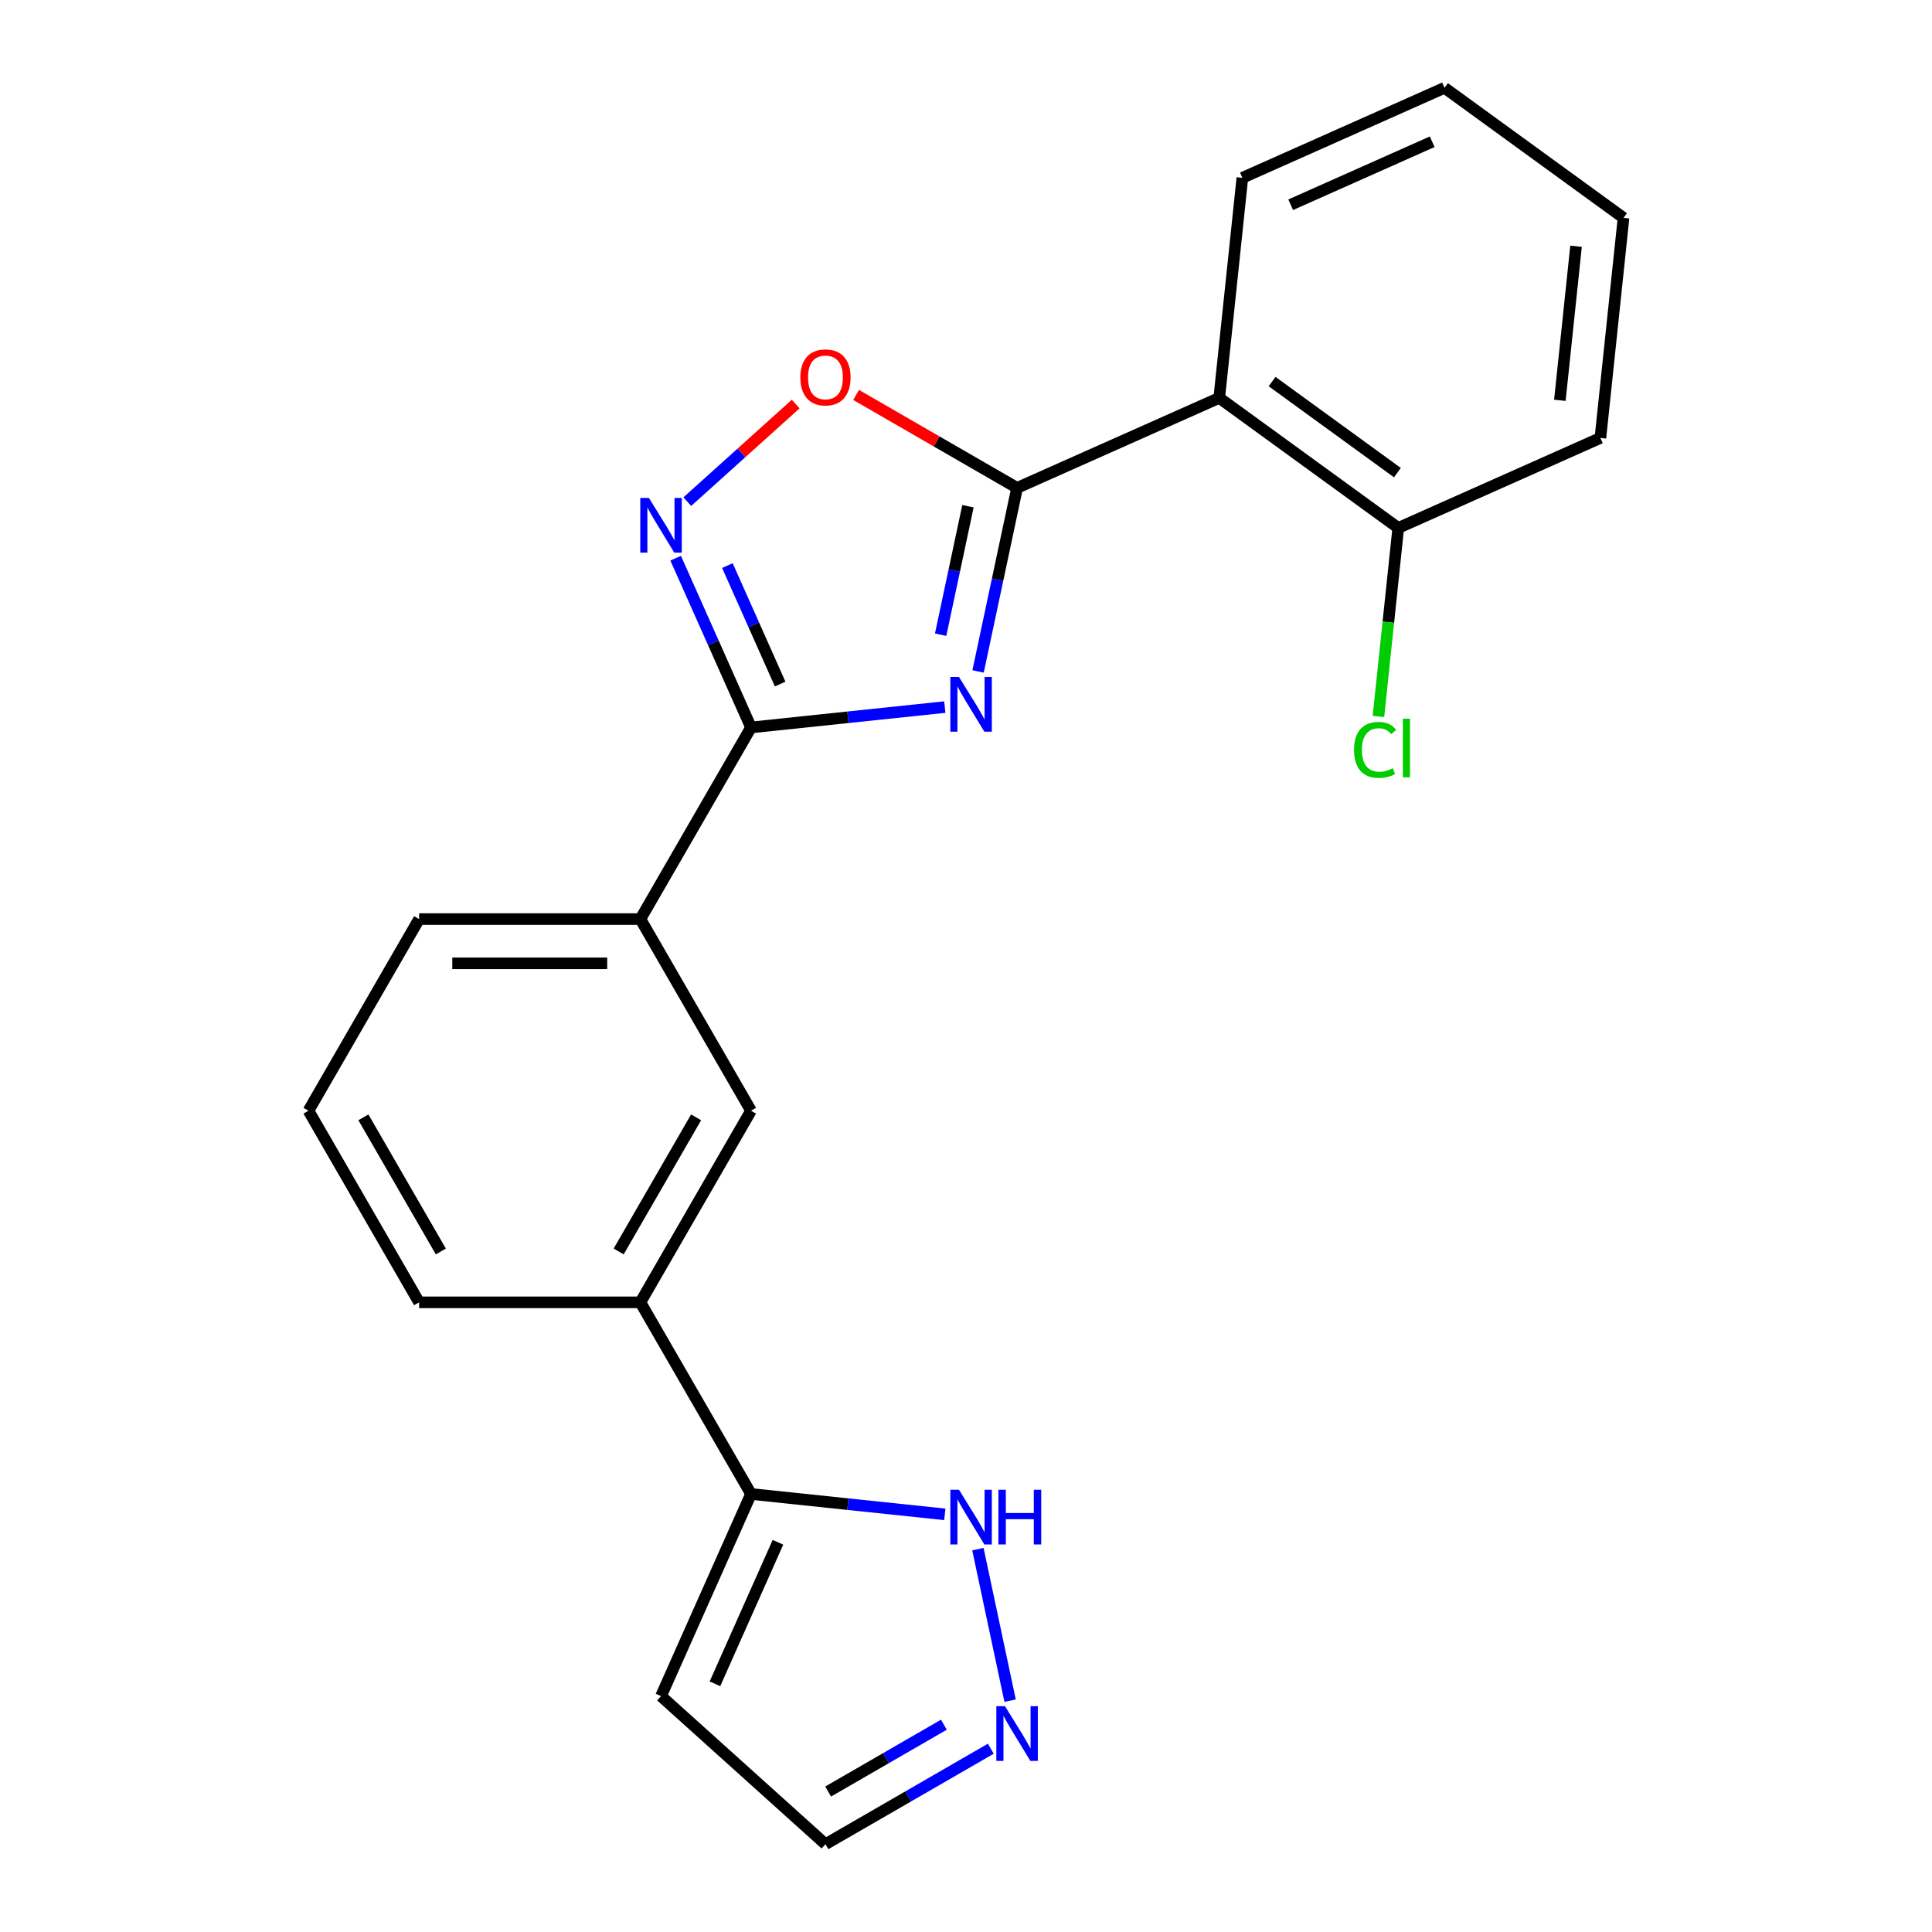 <?xml version='1.0' encoding='iso-8859-1'?>
<svg version='1.1' baseProfile='full'
              xmlns='http://www.w3.org/2000/svg'
                      xmlns:rdkit='http://www.rdkit.org/xml'
                      xmlns:xlink='http://www.w3.org/1999/xlink'
                  xml:space='preserve'
width='1000px' height='1000px' viewBox='0 0 1000 1000'>
<!-- END OF HEADER -->
<rect style='opacity:1.0;fill:#FFFFFF;stroke:none' width='1000' height='1000' x='0' y='0'> </rect>
<path class='bond-0' d='M 506.251,347.533 L 516.348,300.031' style='fill:none;fill-rule:evenodd;stroke:#0000FF;stroke-width:6px;stroke-linecap:butt;stroke-linejoin:miter;stroke-opacity:1' />
<path class='bond-0' d='M 516.348,300.031 L 526.445,252.528' style='fill:none;fill-rule:evenodd;stroke:#000000;stroke-width:6px;stroke-linecap:butt;stroke-linejoin:miter;stroke-opacity:1' />
<path class='bond-0' d='M 486.874,328.52 L 493.942,295.268' style='fill:none;fill-rule:evenodd;stroke:#0000FF;stroke-width:6px;stroke-linecap:butt;stroke-linejoin:miter;stroke-opacity:1' />
<path class='bond-0' d='M 493.942,295.268 L 501.01,262.016' style='fill:none;fill-rule:evenodd;stroke:#000000;stroke-width:6px;stroke-linecap:butt;stroke-linejoin:miter;stroke-opacity:1' />
<path class='bond-1' d='M 489.029,365.986 L 438.879,371.258' style='fill:none;fill-rule:evenodd;stroke:#0000FF;stroke-width:6px;stroke-linecap:butt;stroke-linejoin:miter;stroke-opacity:1' />
<path class='bond-1' d='M 438.879,371.258 L 388.728,376.529' style='fill:none;fill-rule:evenodd;stroke:#000000;stroke-width:6px;stroke-linecap:butt;stroke-linejoin:miter;stroke-opacity:1' />
<path class='bond-3' d='M 526.445,252.528 L 631.075,205.943' style='fill:none;fill-rule:evenodd;stroke:#000000;stroke-width:6px;stroke-linecap:butt;stroke-linejoin:miter;stroke-opacity:1' />
<path class='bond-4' d='M 526.445,252.528 L 484.783,228.474' style='fill:none;fill-rule:evenodd;stroke:#000000;stroke-width:6px;stroke-linecap:butt;stroke-linejoin:miter;stroke-opacity:1' />
<path class='bond-4' d='M 484.783,228.474 L 443.121,204.42' style='fill:none;fill-rule:evenodd;stroke:#FF0000;stroke-width:6px;stroke-linecap:butt;stroke-linejoin:miter;stroke-opacity:1' />
<path class='bond-2' d='M 388.728,376.529 L 369.226,332.725' style='fill:none;fill-rule:evenodd;stroke:#000000;stroke-width:6px;stroke-linecap:butt;stroke-linejoin:miter;stroke-opacity:1' />
<path class='bond-2' d='M 369.226,332.725 L 349.723,288.922' style='fill:none;fill-rule:evenodd;stroke:#0000FF;stroke-width:6px;stroke-linecap:butt;stroke-linejoin:miter;stroke-opacity:1' />
<path class='bond-2' d='M 403.804,354.071 L 390.152,323.408' style='fill:none;fill-rule:evenodd;stroke:#000000;stroke-width:6px;stroke-linecap:butt;stroke-linejoin:miter;stroke-opacity:1' />
<path class='bond-2' d='M 390.152,323.408 L 376.5,292.746' style='fill:none;fill-rule:evenodd;stroke:#0000FF;stroke-width:6px;stroke-linecap:butt;stroke-linejoin:miter;stroke-opacity:1' />
<path class='bond-8' d='M 388.728,376.529 L 331.462,475.716' style='fill:none;fill-rule:evenodd;stroke:#000000;stroke-width:6px;stroke-linecap:butt;stroke-linejoin:miter;stroke-opacity:1' />
<path class='bond-22' d='M 355.747,259.65 L 383.8,234.392' style='fill:none;fill-rule:evenodd;stroke:#0000FF;stroke-width:6px;stroke-linecap:butt;stroke-linejoin:miter;stroke-opacity:1' />
<path class='bond-22' d='M 383.8,234.392 L 411.852,209.133' style='fill:none;fill-rule:evenodd;stroke:#FF0000;stroke-width:6px;stroke-linecap:butt;stroke-linejoin:miter;stroke-opacity:1' />
<path class='bond-12' d='M 631.075,205.943 L 723.734,273.263' style='fill:none;fill-rule:evenodd;stroke:#000000;stroke-width:6px;stroke-linecap:butt;stroke-linejoin:miter;stroke-opacity:1' />
<path class='bond-12' d='M 658.438,197.51 L 723.299,244.634' style='fill:none;fill-rule:evenodd;stroke:#000000;stroke-width:6px;stroke-linecap:butt;stroke-linejoin:miter;stroke-opacity:1' />
<path class='bond-15' d='M 631.075,205.943 L 643.047,92.039' style='fill:none;fill-rule:evenodd;stroke:#000000;stroke-width:6px;stroke-linecap:butt;stroke-linejoin:miter;stroke-opacity:1' />
<path class='bond-5' d='M 388.728,773.279 L 331.462,674.091' style='fill:none;fill-rule:evenodd;stroke:#000000;stroke-width:6px;stroke-linecap:butt;stroke-linejoin:miter;stroke-opacity:1' />
<path class='bond-7' d='M 388.728,773.279 L 438.879,778.55' style='fill:none;fill-rule:evenodd;stroke:#000000;stroke-width:6px;stroke-linecap:butt;stroke-linejoin:miter;stroke-opacity:1' />
<path class='bond-7' d='M 438.879,778.55 L 489.029,783.821' style='fill:none;fill-rule:evenodd;stroke:#0000FF;stroke-width:6px;stroke-linecap:butt;stroke-linejoin:miter;stroke-opacity:1' />
<path class='bond-11' d='M 388.728,773.279 L 342.144,877.909' style='fill:none;fill-rule:evenodd;stroke:#000000;stroke-width:6px;stroke-linecap:butt;stroke-linejoin:miter;stroke-opacity:1' />
<path class='bond-11' d='M 402.667,798.29 L 370.058,871.531' style='fill:none;fill-rule:evenodd;stroke:#000000;stroke-width:6px;stroke-linecap:butt;stroke-linejoin:miter;stroke-opacity:1' />
<path class='bond-6' d='M 522.827,880.256 L 506.159,801.839' style='fill:none;fill-rule:evenodd;stroke:#0000FF;stroke-width:6px;stroke-linecap:butt;stroke-linejoin:miter;stroke-opacity:1' />
<path class='bond-25' d='M 512.842,905.133 L 470.05,929.839' style='fill:none;fill-rule:evenodd;stroke:#0000FF;stroke-width:6px;stroke-linecap:butt;stroke-linejoin:miter;stroke-opacity:1' />
<path class='bond-25' d='M 470.05,929.839 L 427.258,954.545' style='fill:none;fill-rule:evenodd;stroke:#000000;stroke-width:6px;stroke-linecap:butt;stroke-linejoin:miter;stroke-opacity:1' />
<path class='bond-25' d='M 488.551,892.708 L 458.597,910.002' style='fill:none;fill-rule:evenodd;stroke:#0000FF;stroke-width:6px;stroke-linecap:butt;stroke-linejoin:miter;stroke-opacity:1' />
<path class='bond-25' d='M 458.597,910.002 L 428.642,927.296' style='fill:none;fill-rule:evenodd;stroke:#000000;stroke-width:6px;stroke-linecap:butt;stroke-linejoin:miter;stroke-opacity:1' />
<path class='bond-10' d='M 331.462,475.716 L 388.728,574.904' style='fill:none;fill-rule:evenodd;stroke:#000000;stroke-width:6px;stroke-linecap:butt;stroke-linejoin:miter;stroke-opacity:1' />
<path class='bond-16' d='M 331.462,475.716 L 216.93,475.716' style='fill:none;fill-rule:evenodd;stroke:#000000;stroke-width:6px;stroke-linecap:butt;stroke-linejoin:miter;stroke-opacity:1' />
<path class='bond-16' d='M 314.283,498.622 L 234.11,498.622' style='fill:none;fill-rule:evenodd;stroke:#000000;stroke-width:6px;stroke-linecap:butt;stroke-linejoin:miter;stroke-opacity:1' />
<path class='bond-9' d='M 331.462,674.091 L 388.728,574.904' style='fill:none;fill-rule:evenodd;stroke:#000000;stroke-width:6px;stroke-linecap:butt;stroke-linejoin:miter;stroke-opacity:1' />
<path class='bond-9' d='M 320.215,647.76 L 360.301,578.329' style='fill:none;fill-rule:evenodd;stroke:#000000;stroke-width:6px;stroke-linecap:butt;stroke-linejoin:miter;stroke-opacity:1' />
<path class='bond-23' d='M 331.462,674.091 L 216.93,674.091' style='fill:none;fill-rule:evenodd;stroke:#000000;stroke-width:6px;stroke-linecap:butt;stroke-linejoin:miter;stroke-opacity:1' />
<path class='bond-13' d='M 342.144,877.909 L 427.258,954.545' style='fill:none;fill-rule:evenodd;stroke:#000000;stroke-width:6px;stroke-linecap:butt;stroke-linejoin:miter;stroke-opacity:1' />
<path class='bond-14' d='M 723.734,273.263 L 718.605,322.054' style='fill:none;fill-rule:evenodd;stroke:#000000;stroke-width:6px;stroke-linecap:butt;stroke-linejoin:miter;stroke-opacity:1' />
<path class='bond-14' d='M 718.605,322.054 L 713.477,370.845' style='fill:none;fill-rule:evenodd;stroke:#00CC00;stroke-width:6px;stroke-linecap:butt;stroke-linejoin:miter;stroke-opacity:1' />
<path class='bond-19' d='M 723.734,273.263 L 828.364,226.679' style='fill:none;fill-rule:evenodd;stroke:#000000;stroke-width:6px;stroke-linecap:butt;stroke-linejoin:miter;stroke-opacity:1' />
<path class='bond-20' d='M 643.047,92.039 L 747.677,45.455' style='fill:none;fill-rule:evenodd;stroke:#000000;stroke-width:6px;stroke-linecap:butt;stroke-linejoin:miter;stroke-opacity:1' />
<path class='bond-20' d='M 668.059,105.977 L 741.3,73.368' style='fill:none;fill-rule:evenodd;stroke:#000000;stroke-width:6px;stroke-linecap:butt;stroke-linejoin:miter;stroke-opacity:1' />
<path class='bond-18' d='M 216.93,475.716 L 159.665,574.904' style='fill:none;fill-rule:evenodd;stroke:#000000;stroke-width:6px;stroke-linecap:butt;stroke-linejoin:miter;stroke-opacity:1' />
<path class='bond-17' d='M 216.93,674.091 L 159.665,574.904' style='fill:none;fill-rule:evenodd;stroke:#000000;stroke-width:6px;stroke-linecap:butt;stroke-linejoin:miter;stroke-opacity:1' />
<path class='bond-17' d='M 228.178,647.76 L 188.092,578.329' style='fill:none;fill-rule:evenodd;stroke:#000000;stroke-width:6px;stroke-linecap:butt;stroke-linejoin:miter;stroke-opacity:1' />
<path class='bond-24' d='M 828.364,226.679 L 840.335,112.775' style='fill:none;fill-rule:evenodd;stroke:#000000;stroke-width:6px;stroke-linecap:butt;stroke-linejoin:miter;stroke-opacity:1' />
<path class='bond-24' d='M 807.379,207.199 L 815.759,127.466' style='fill:none;fill-rule:evenodd;stroke:#000000;stroke-width:6px;stroke-linecap:butt;stroke-linejoin:miter;stroke-opacity:1' />
<path class='bond-21' d='M 747.677,45.455 L 840.335,112.775' style='fill:none;fill-rule:evenodd;stroke:#000000;stroke-width:6px;stroke-linecap:butt;stroke-linejoin:miter;stroke-opacity:1' />
<path  class='atom-0' d='M 496.373 350.397
L 505.653 365.397
Q 506.573 366.877, 508.053 369.557
Q 509.533 372.237, 509.613 372.397
L 509.613 350.397
L 513.373 350.397
L 513.373 378.717
L 509.493 378.717
L 499.533 362.317
Q 498.373 360.397, 497.133 358.197
Q 495.933 355.997, 495.573 355.317
L 495.573 378.717
L 491.893 378.717
L 491.893 350.397
L 496.373 350.397
' fill='#0000FF'/>
<path  class='atom-3' d='M 335.884 257.738
L 345.164 272.738
Q 346.084 274.218, 347.564 276.898
Q 349.044 279.578, 349.124 279.738
L 349.124 257.738
L 352.884 257.738
L 352.884 286.058
L 349.004 286.058
L 339.044 269.658
Q 337.884 267.738, 336.644 265.538
Q 335.444 263.338, 335.084 262.658
L 335.084 286.058
L 331.404 286.058
L 331.404 257.738
L 335.884 257.738
' fill='#0000FF'/>
<path  class='atom-5' d='M 414.258 195.342
Q 414.258 188.542, 417.618 184.742
Q 420.978 180.942, 427.258 180.942
Q 433.538 180.942, 436.898 184.742
Q 440.258 188.542, 440.258 195.342
Q 440.258 202.222, 436.858 206.142
Q 433.458 210.022, 427.258 210.022
Q 421.018 210.022, 417.618 206.142
Q 414.258 202.262, 414.258 195.342
M 427.258 206.822
Q 431.578 206.822, 433.898 203.942
Q 436.258 201.022, 436.258 195.342
Q 436.258 189.782, 433.898 186.982
Q 431.578 184.142, 427.258 184.142
Q 422.938 184.142, 420.578 186.942
Q 418.258 189.742, 418.258 195.342
Q 418.258 201.062, 420.578 203.942
Q 422.938 206.822, 427.258 206.822
' fill='#FF0000'/>
<path  class='atom-7' d='M 520.185 883.12
L 529.465 898.12
Q 530.385 899.6, 531.865 902.28
Q 533.345 904.96, 533.425 905.12
L 533.425 883.12
L 537.185 883.12
L 537.185 911.44
L 533.305 911.44
L 523.345 895.04
Q 522.185 893.12, 520.945 890.92
Q 519.745 888.72, 519.385 888.04
L 519.385 911.44
L 515.705 911.44
L 515.705 883.12
L 520.185 883.12
' fill='#0000FF'/>
<path  class='atom-8' d='M 496.373 771.09
L 505.653 786.09
Q 506.573 787.57, 508.053 790.25
Q 509.533 792.93, 509.613 793.09
L 509.613 771.09
L 513.373 771.09
L 513.373 799.41
L 509.493 799.41
L 499.533 783.01
Q 498.373 781.09, 497.133 778.89
Q 495.933 776.69, 495.573 776.01
L 495.573 799.41
L 491.893 799.41
L 491.893 771.09
L 496.373 771.09
' fill='#0000FF'/>
<path  class='atom-8' d='M 516.773 771.09
L 520.613 771.09
L 520.613 783.13
L 535.093 783.13
L 535.093 771.09
L 538.933 771.09
L 538.933 799.41
L 535.093 799.41
L 535.093 786.33
L 520.613 786.33
L 520.613 799.41
L 516.773 799.41
L 516.773 771.09
' fill='#0000FF'/>
<path  class='atom-15' d='M 700.842 388.148
Q 700.842 381.108, 704.122 377.428
Q 707.442 373.708, 713.722 373.708
Q 719.562 373.708, 722.682 377.828
L 720.042 379.988
Q 717.762 376.988, 713.722 376.988
Q 709.442 376.988, 707.162 379.868
Q 704.922 382.708, 704.922 388.148
Q 704.922 393.748, 707.242 396.628
Q 709.602 399.508, 714.162 399.508
Q 717.282 399.508, 720.922 397.628
L 722.042 400.628
Q 720.562 401.588, 718.322 402.148
Q 716.082 402.708, 713.602 402.708
Q 707.442 402.708, 704.122 398.948
Q 700.842 395.188, 700.842 388.148
' fill='#00CC00'/>
<path  class='atom-15' d='M 726.122 371.988
L 729.802 371.988
L 729.802 402.348
L 726.122 402.348
L 726.122 371.988
' fill='#00CC00'/>
</svg>
